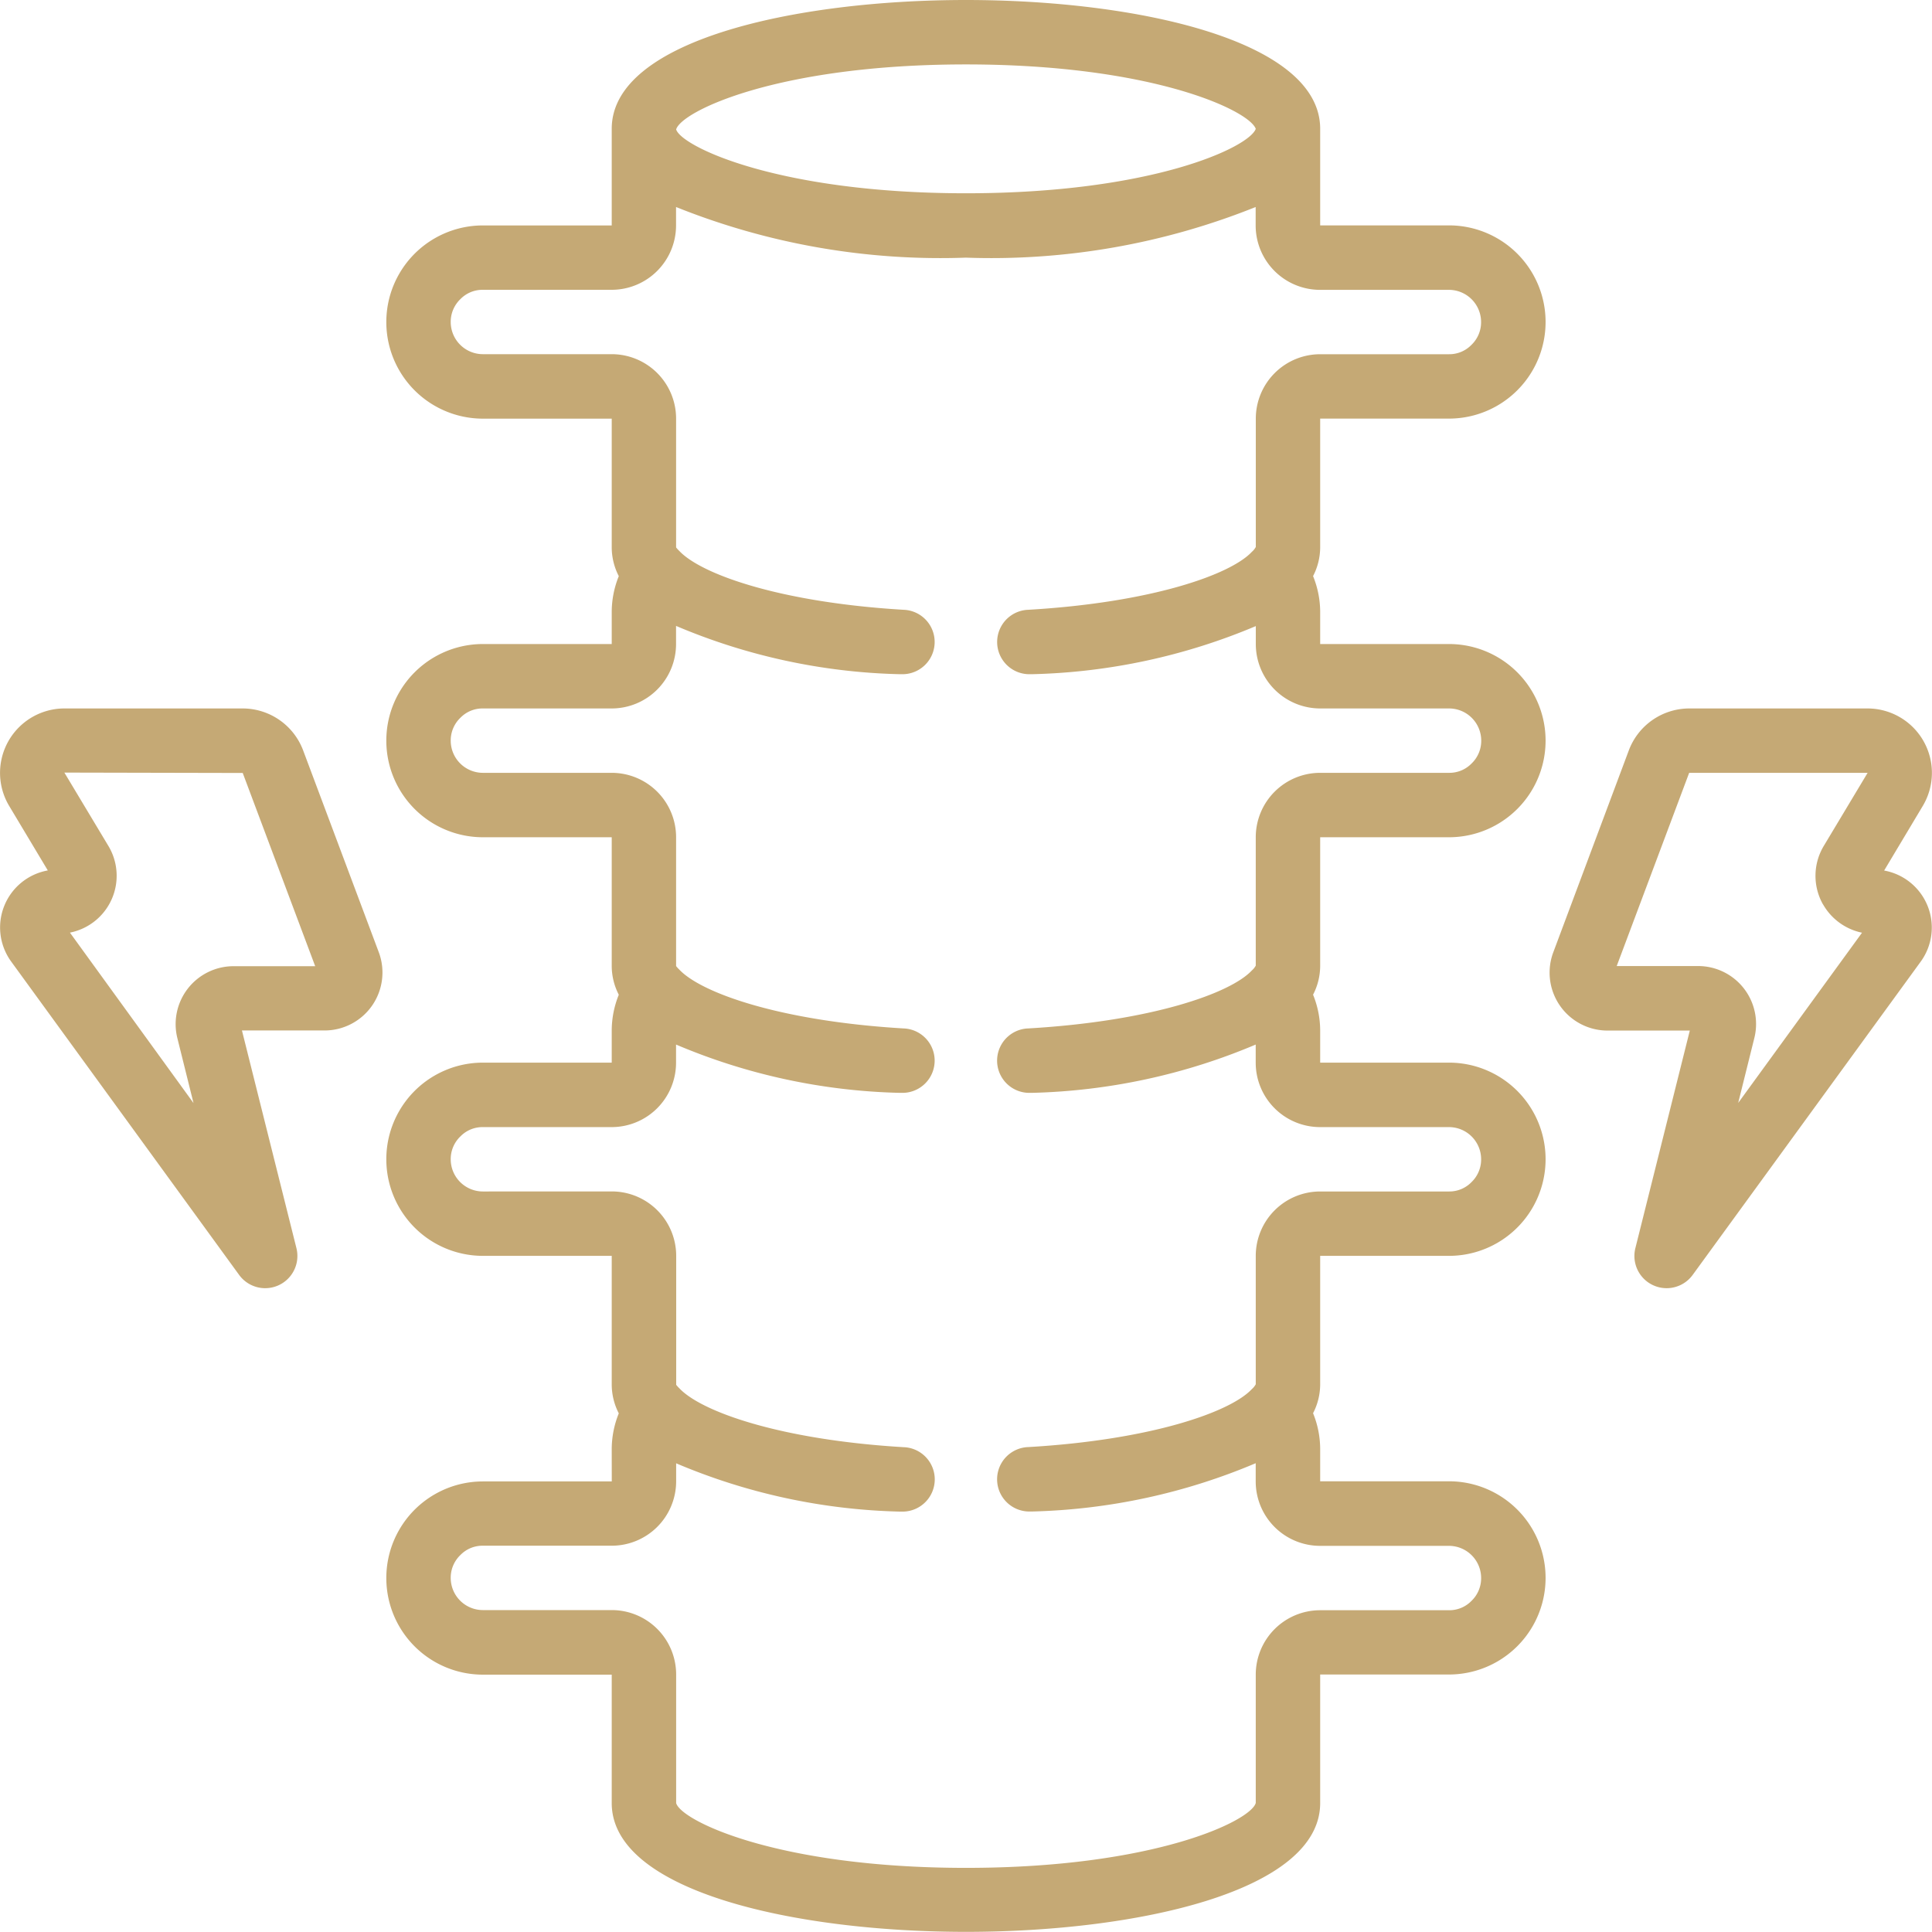 <svg xmlns="http://www.w3.org/2000/svg" viewBox="0 0 39.646 39.648">
  <g id="Page-1" transform="translate(-0.002)">
    <g id="_001---Spine-Pain" data-name="001---Spine-Pain" transform="translate(0.002)">
      <path id="Shape" d="M16.626,30.4H13.982a1.982,1.982,0,0,0,0,3.965h2.643V37c0,1.816,3.767,2.643,7.269,2.643s7.269-.827,7.269-2.643V34.362h2.643a1.982,1.982,0,1,0,0-3.965H31.163v-.661A1.962,1.962,0,0,0,31.017,29a1.29,1.29,0,0,0,.146-.588V25.771h2.643a1.982,1.982,0,1,0,0-3.965H31.163v-.661a1.962,1.962,0,0,0-.146-.733,1.29,1.29,0,0,0,.146-.588V17.181h2.643a1.982,1.982,0,1,0,0-3.965H31.163v-.661a1.962,1.962,0,0,0-.146-.733,1.29,1.29,0,0,0,.146-.588V8.59h2.643a1.982,1.982,0,1,0,0-3.965H31.163V2.643C31.163.827,27.4,0,23.894,0s-7.269.827-7.269,2.643V4.626H13.982a1.982,1.982,0,0,0,0,3.965h2.643v2.643a1.3,1.3,0,0,0,.145.589,1.968,1.968,0,0,0-.145.732v.661H13.982a1.982,1.982,0,0,0,0,3.965h2.643v2.643a1.3,1.3,0,0,0,.145.589,1.968,1.968,0,0,0-.145.732v.661H13.982a1.982,1.982,0,0,0,0,3.965h2.643v2.643a1.3,1.3,0,0,0,.145.589,1.968,1.968,0,0,0-.145.732ZM23.894,1.322c3.833,0,5.815.948,5.947,1.322-.132.374-2.115,1.322-5.947,1.322-3.86,0-5.841-.962-5.947-1.31v0C18.054,2.283,20.035,1.322,23.894,1.322ZM13.982,24.45a.661.661,0,0,1-.661-.661.644.644,0,0,1,.2-.47.632.632,0,0,1,.459-.19h2.643a1.322,1.322,0,0,0,1.322-1.322v-.372a12.477,12.477,0,0,0,4.586.991h.04a.661.661,0,0,0,.039-1.322c-2.526-.151-4.148-.727-4.6-1.209a.612.612,0,0,1-.064-.071V17.181a1.322,1.322,0,0,0-1.322-1.322H13.982a.661.661,0,0,1-.661-.661.644.644,0,0,1,.2-.47.632.632,0,0,1,.459-.19h2.643a1.322,1.322,0,0,0,1.322-1.322v-.372a12.477,12.477,0,0,0,4.586.991h.04a.661.661,0,0,0,.039-1.322c-2.526-.151-4.148-.727-4.6-1.209a.612.612,0,0,1-.064-.071V8.59a1.322,1.322,0,0,0-1.322-1.322H13.982a.661.661,0,0,1-.661-.661.644.644,0,0,1,.2-.47.632.632,0,0,1,.459-.19h2.643a1.322,1.322,0,0,0,1.322-1.322V4.248a14.562,14.562,0,0,0,5.947,1.039,14.562,14.562,0,0,0,5.947-1.039v.378a1.322,1.322,0,0,0,1.322,1.322h2.643a.661.661,0,0,1,.661.661.644.644,0,0,1-.2.47.632.632,0,0,1-.459.19H31.163A1.322,1.322,0,0,0,29.842,8.59v2.634a.357.357,0,0,1-.081.1c-.437.469-2.059,1.041-4.585,1.189a.661.661,0,0,0,.039,1.322h.04a12.555,12.555,0,0,0,4.587-.987v.368a1.322,1.322,0,0,0,1.322,1.322h2.643a.661.661,0,0,1,.661.661.644.644,0,0,1-.2.47.632.632,0,0,1-.459.19H31.163a1.322,1.322,0,0,0-1.322,1.322v2.634a.357.357,0,0,1-.081.1c-.437.469-2.059,1.041-4.585,1.189a.661.661,0,0,0,.039,1.322h.04a12.555,12.555,0,0,0,4.586-.991v.372a1.322,1.322,0,0,0,1.322,1.322h2.643a.661.661,0,0,1,.661.661.644.644,0,0,1-.2.47.632.632,0,0,1-.457.19H31.163a1.322,1.322,0,0,0-1.322,1.322v2.634a.358.358,0,0,1-.081.1c-.437.469-2.059,1.041-4.585,1.189a.661.661,0,0,0,.039,1.322h.04a12.555,12.555,0,0,0,4.586-.991V30.4a1.322,1.322,0,0,0,1.322,1.322h2.643a.661.661,0,0,1,.661.661.644.644,0,0,1-.2.47.632.632,0,0,1-.457.19H31.163a1.322,1.322,0,0,0-1.322,1.322v2.633c-.1.367-2.079,1.332-5.947,1.332S18.046,37.362,17.947,37V34.362a1.322,1.322,0,0,0-1.322-1.322H13.982a.661.661,0,0,1-.661-.661.644.644,0,0,1,.2-.47.632.632,0,0,1,.459-.19h2.643A1.322,1.322,0,0,0,17.947,30.4v-.372a12.477,12.477,0,0,0,4.586.991h.04a.661.661,0,1,0,.039-1.322c-2.526-.151-4.148-.727-4.6-1.209a.613.613,0,0,1-.064-.071V25.771a1.322,1.322,0,0,0-1.322-1.322Z" transform="translate(-4.072 0)" fill="#c5a975"/>
      <path id="Shape-2" data-name="Shape" d="M54.649,22H50.987a1.327,1.327,0,0,0-1.238.859L48.2,27a1.189,1.189,0,0,0,1.116,1.61H51l-1.117,4.465a.661.661,0,0,0,1.176.549L55.735,27.2a1.189,1.189,0,0,0-.747-1.874L55.781,24a1.322,1.322,0,0,0-1.132-2Zm-.915,4.02a1.2,1.2,0,0,0,.8.582l-2.541,3.493.33-1.327a1.189,1.189,0,0,0-1.156-1.482H49.5l1.487-3.965h3.662l-.9,1.5a1.193,1.193,0,0,0-.016,1.2Z" transform="translate(-16.324 -7.462)" fill="#c5a975"/>
      <path id="Shape-3" data-name="Shape" d="M.983,25.324A1.189,1.189,0,0,0,.236,27.2l4.673,6.424a.661.661,0,0,0,1.176-.549L4.967,28.608H6.658A1.189,1.189,0,0,0,7.774,27L6.222,22.859A1.327,1.327,0,0,0,4.984,22H1.322A1.322,1.322,0,0,0,.19,24Zm4-2,1.487,3.965H4.8a1.189,1.189,0,0,0-1.157,1.482l.33,1.327L1.437,26.6a1.189,1.189,0,0,0,.786-1.784l-.9-1.5Z" transform="translate(-0.002 -7.462)" fill="#c5a975"/>
    </g>
  </g>
</svg>
